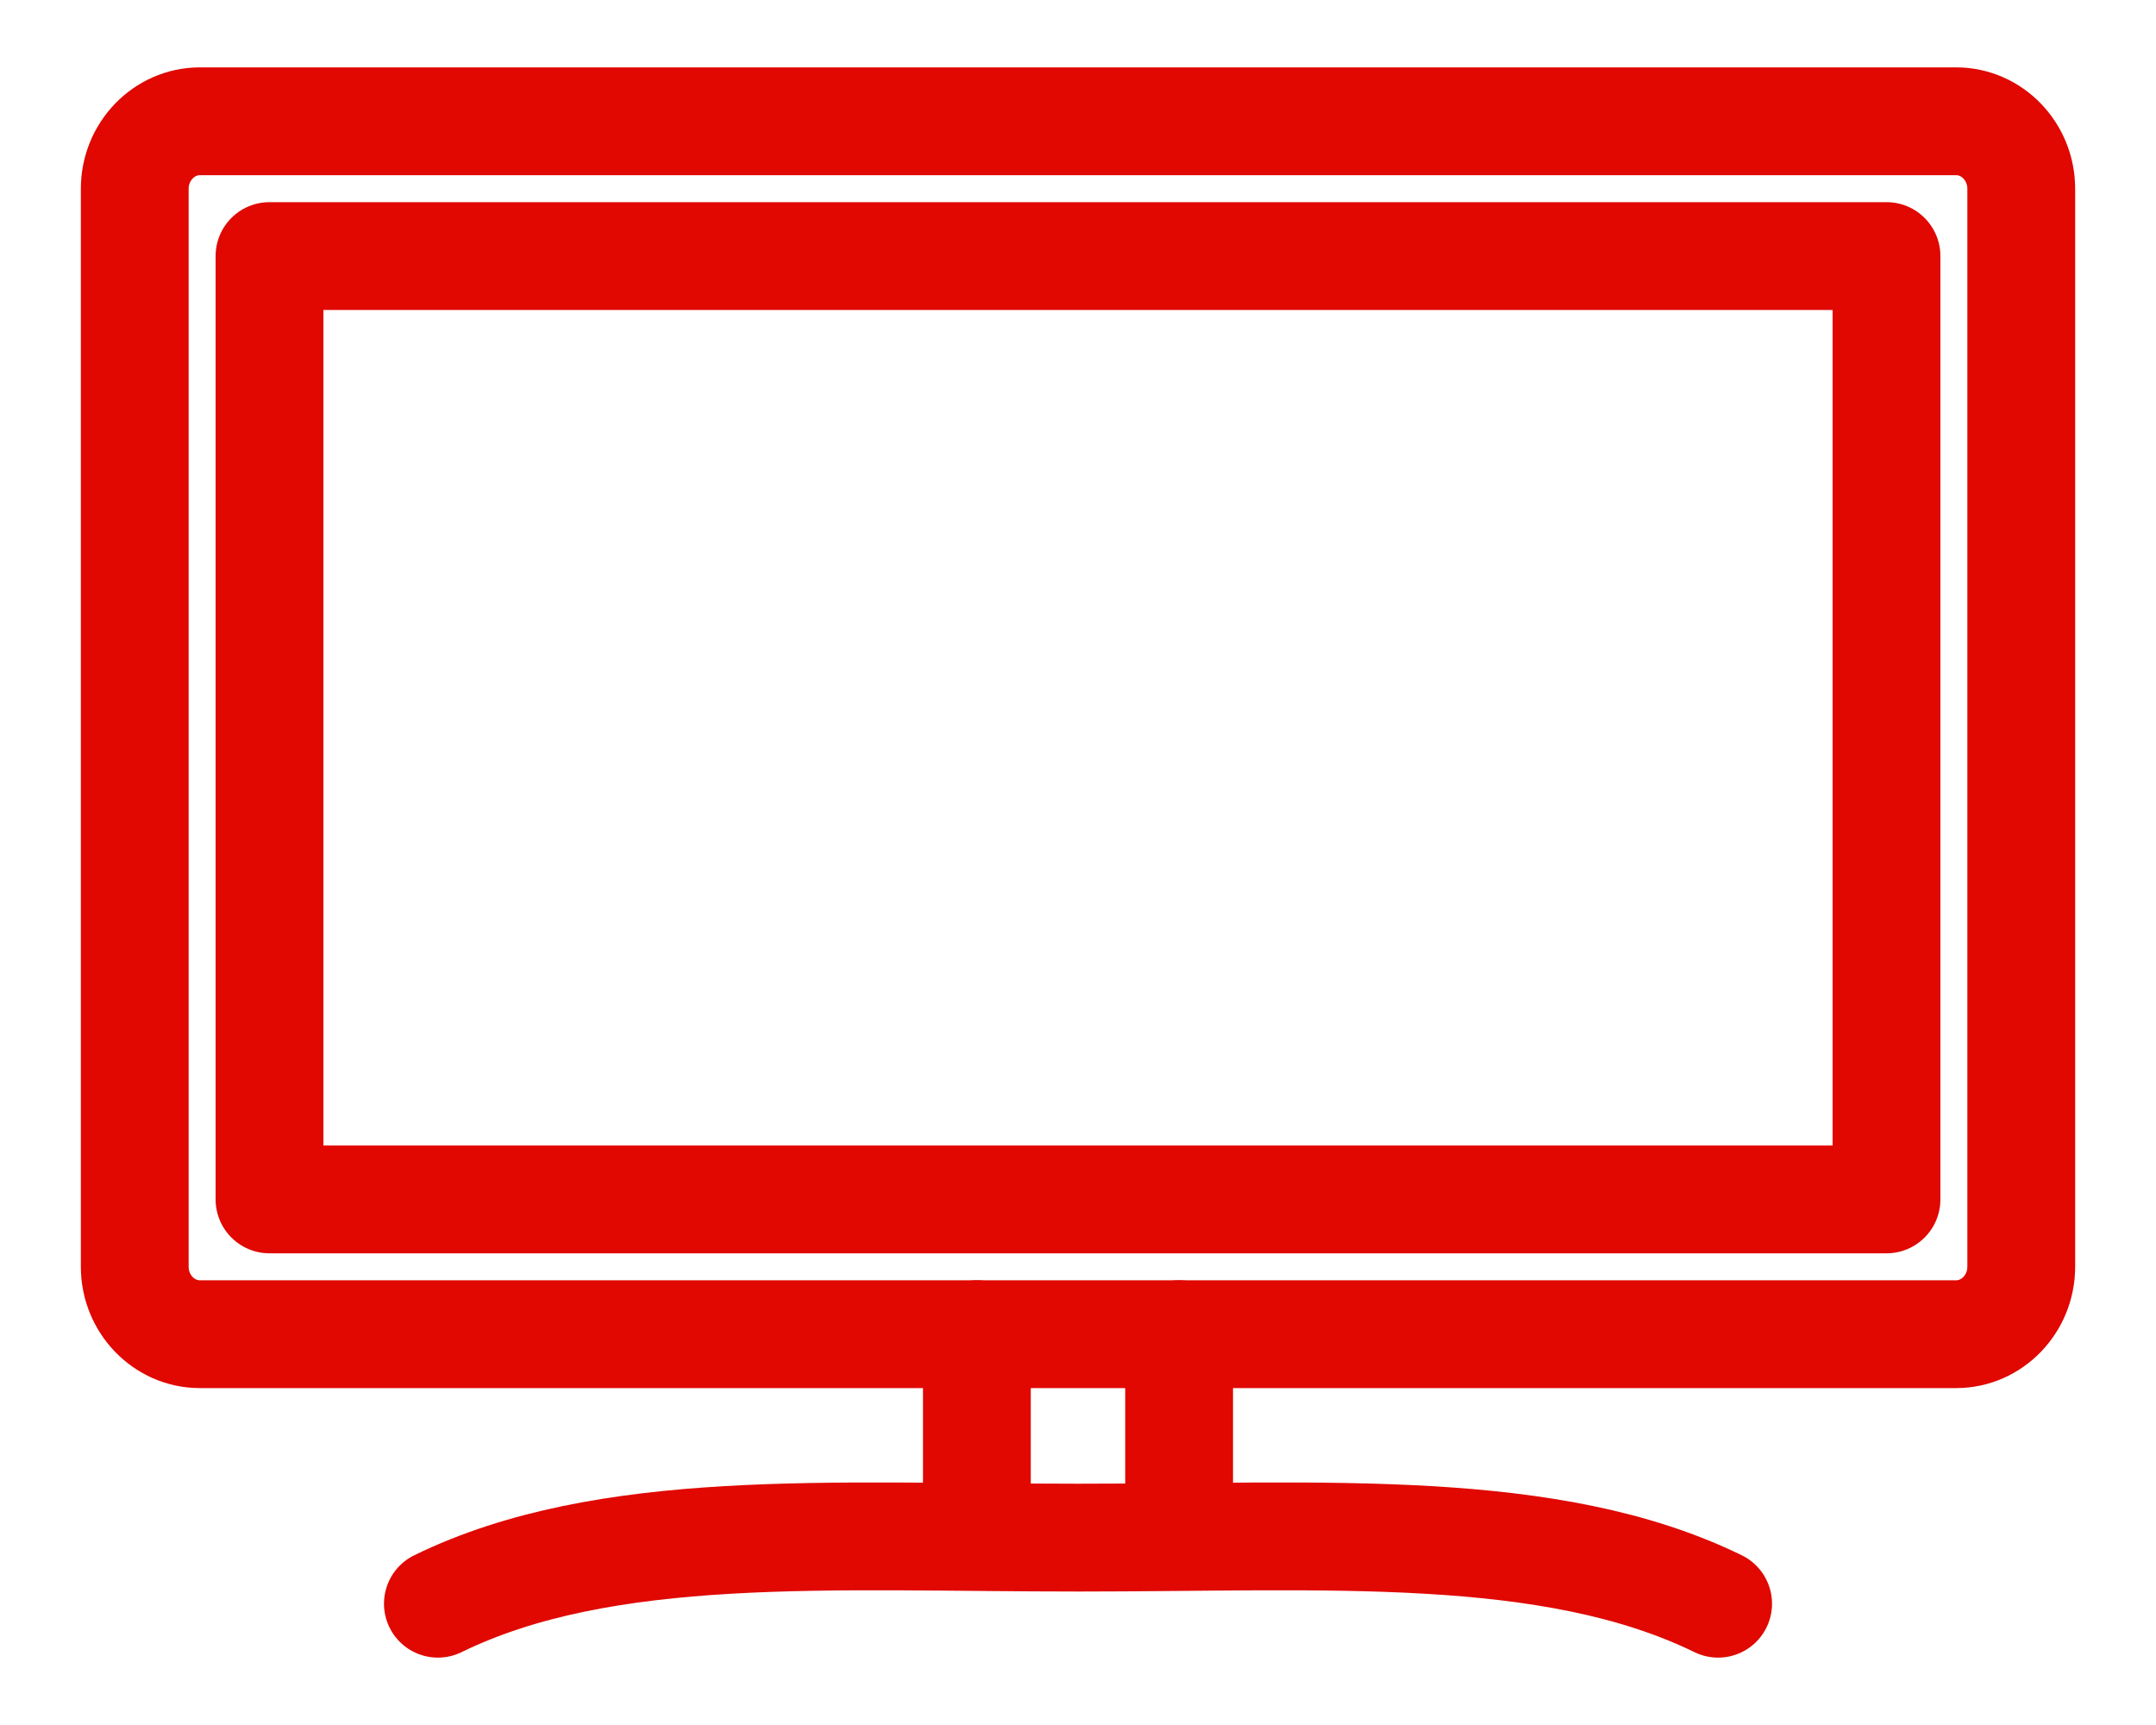 <?xml version="1.0" encoding="UTF-8"?>
<svg width="20px" height="16px" viewBox="0 0 20 16" version="1.1" xmlns="http://www.w3.org/2000/svg" xmlns:xlink="http://www.w3.org/1999/xlink">
    <!-- Generator: sketchtool 59.1 (101010) - https://sketch.com -->
    <title>9B5097FE-69ED-4283-AA0F-A48F331EB9DB</title>
    <desc>Created with sketchtool.</desc>
    <g id="eLife-Flows---Desktop" stroke="none" stroke-width="1" fill="none" fill-rule="evenodd" stroke-linecap="round" stroke-linejoin="round">
        <g id="dd_eLifeWS-1.0.1A" transform="translate(-144, -1631)" stroke="#E00800">
            <g id="planModule" transform="translate(120, 934)">
                <g id="prodCards" transform="translate(0, 134)">
                    <g id="eLife_Card">
                        <g id="spec" transform="translate(24, 312)">
                            <g id="thirdAction" transform="translate(0, 235)">
                                <g id="DLS-Button-/-Third-Action-/-14pt-/-Icon-Left-/-Consumer-/-Default" transform="translate(0, 14)">
                                    <g id="Icon-Icon/Outline-1pt/tv-blank/tv_blank_consumer">
                                        <path d="M18.75,13.75 C18.75,14.094 18.478,14.375 18.147,14.375 L1.853,14.375 C1.522,14.375 1.25,14.094 1.25,13.75 L1.25,3.75 C1.25,3.406 1.522,3.125 1.853,3.125 L18.147,3.125 C18.478,3.125 18.75,3.406 18.75,3.75 L18.75,13.75 L18.75,13.75 Z" id="Line"></path>
                                        <line x1="9.062" y1="14.375" x2="9.062" y2="16.25" id="Line"></line>
                                        <line x1="10.938" y1="14.375" x2="10.938" y2="16.25" id="Line"></line>
                                        <path d="M15.938,16.875 C14.379,16.114 12.293,16.262 10,16.262 C7.707,16.262 5.621,16.114 4.062,16.875" id="Line"></path>
                                        <rect id="Line" x="2.5" y="4.375" width="15" height="8.75"></rect>
                                    </g>
                                </g>
                            </g>
                        </g>
                    </g>
                </g>
            </g>
        </g>
    </g>
</svg>